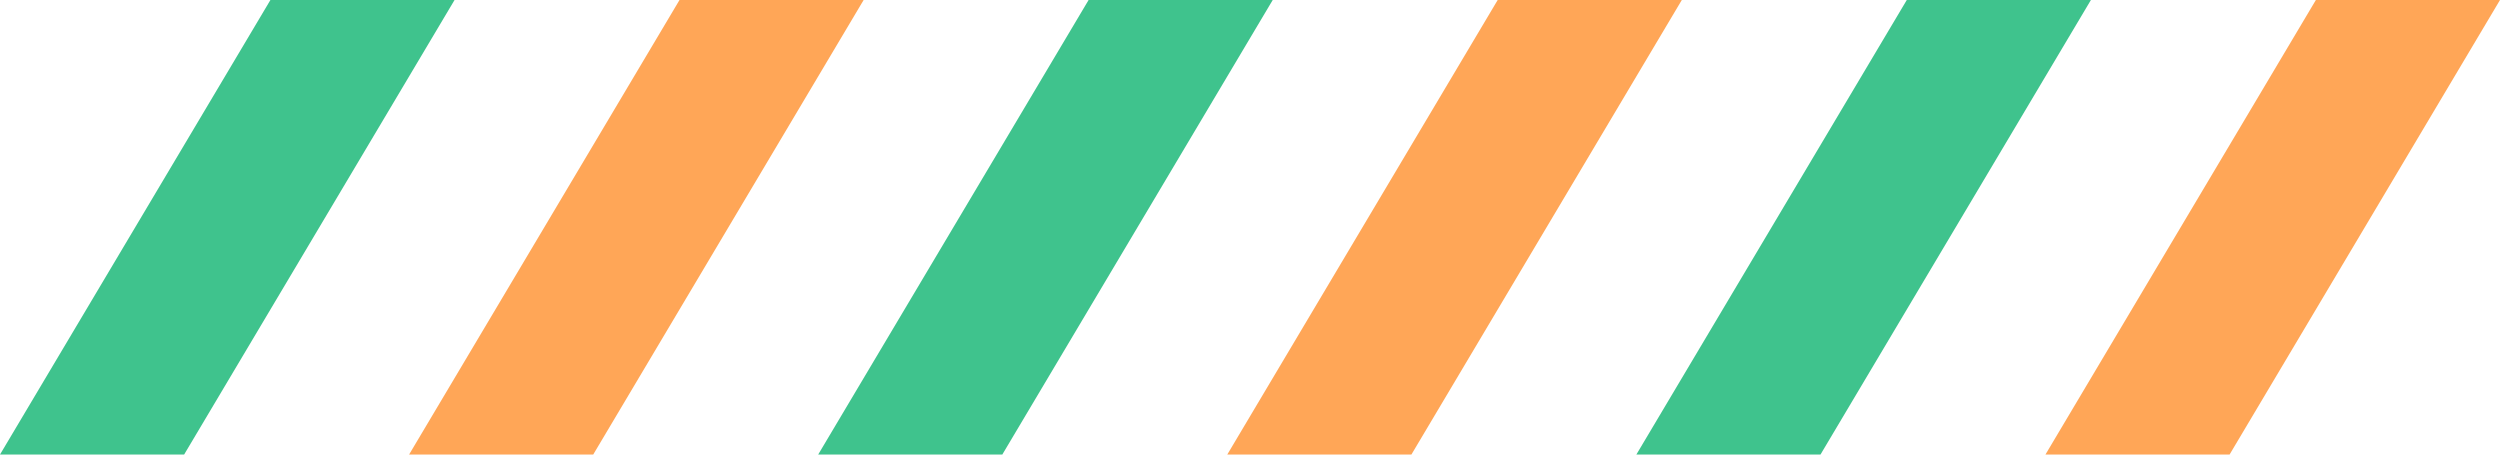 <svg width="220" height="40" viewBox="0 0 220 40" fill="none" xmlns="http://www.w3.org/2000/svg">
<path d="M23.797 0H40L16.203 40H0L23.797 0Z" fill="#3FC38D"/>
<path d="M59.797 0H76L52.203 40H36L59.797 0Z" fill="#FFA657"/>
<path d="M95.797 0H112L88.203 40H72L95.797 0Z" fill="#3FC38D"/>
<path d="M131.797 0H148L124.203 40H108L131.797 0Z" fill="#FFA657"/>
<path d="M167.797 0H184L160.203 40H144L167.797 0Z" fill="#3FC38D"/>
<path d="M203.797 0H220L196.203 40H180L203.797 0Z" fill="#FFA657"/>
</svg>
